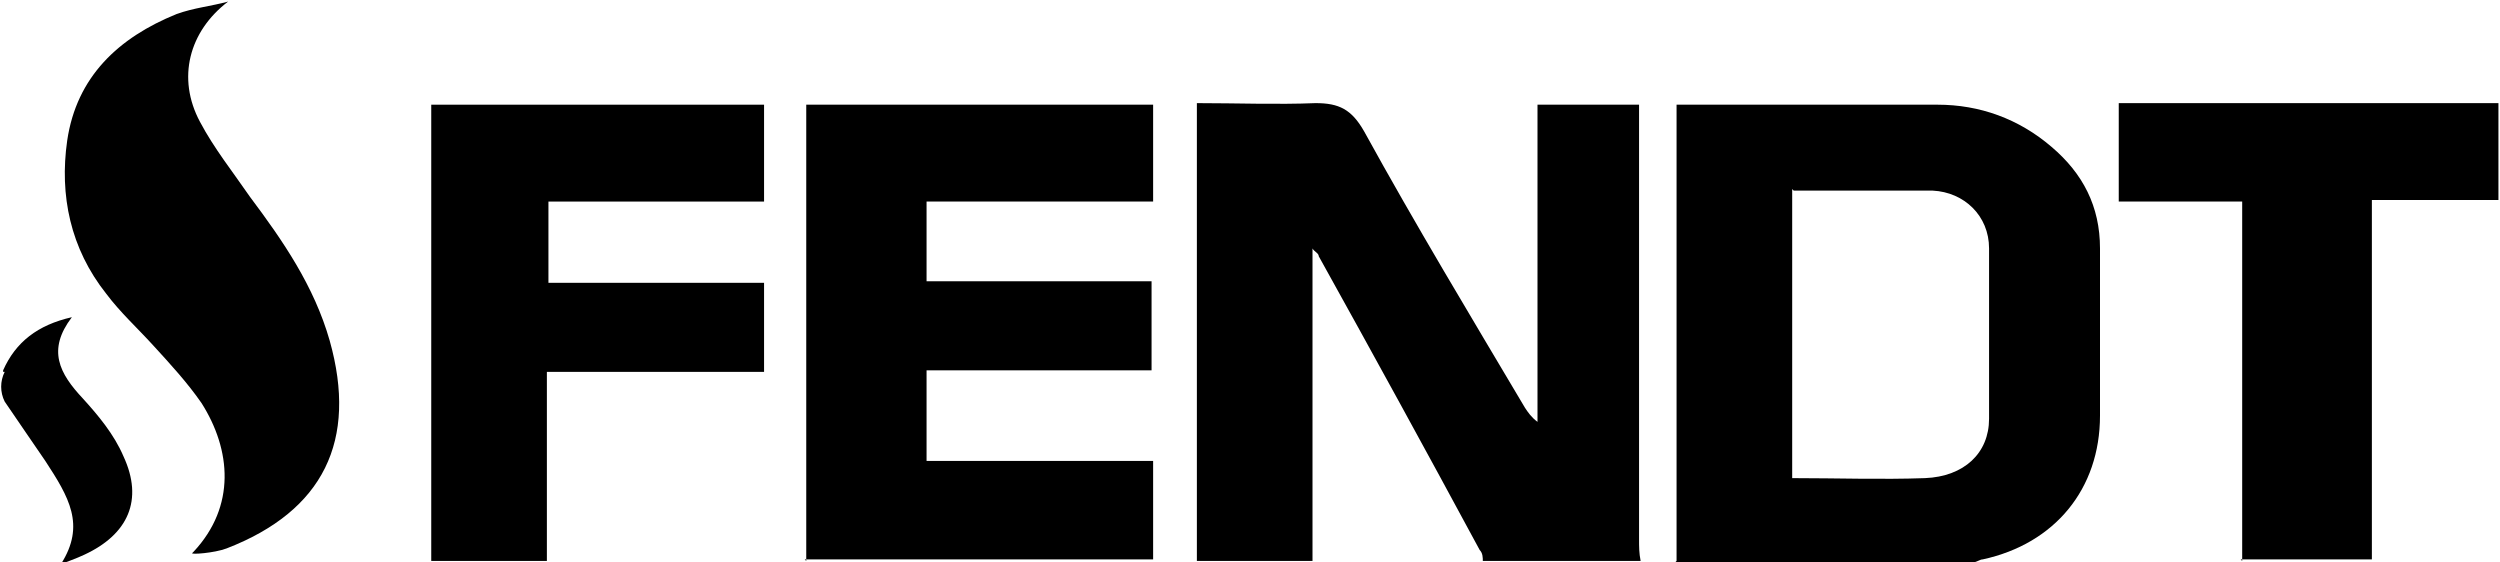<?xml version="1.0" encoding="UTF-8"?>
<svg id="Ebene_1" data-name="Ebene 1" xmlns="http://www.w3.org/2000/svg" version="1.1" viewBox="0 0 160 36">
  <defs>
    <style>
      .cls-1 {
        fill: #000;
        stroke-width: 0px;
      }
    </style>
  </defs>
  <path class="cls-1" d="M76.6,35.9V6.6c2.6,0,5.1.1,7.6,0,1.5,0,2.3.4,3.1,1.8,3.3,6,6.8,11.8,10.3,17.7.2.3.4.6.8.9V6.7h6.5v1.5c0,8.8,0,17.5,0,26.3,0,.5,0,.9.1,1.4h-10.1c0-.2,0-.5-.2-.7-3.4-6.3-6.8-12.5-10.3-18.8,0-.2-.3-.3-.4-.5,0,.1,0,.2,0,.2,0,6.6,0,13.2,0,19.8h-7.2Z"/>
  <path class="cls-1" d="M107.3,35.9c0-.5,0-1,0-1.4,0-8.8,0-17.5,0-26.3v-1.5c.5,0,.8,0,1.1,0,5.2,0,10.4,0,15.6,0,2.7,0,5.2.9,7.3,2.7,2,1.7,3.1,3.8,3.1,6.5,0,3.6,0,7.1,0,10.7,0,4.7-2.9,8.2-7.5,9.2-.2,0-.4.2-.7.2h-19,0ZM114.7,12.1v18.5c2.9,0,5.7.1,8.5,0,2.5-.1,4.1-1.6,4.1-3.8,0-3.6,0-7.3,0-10.9,0-2.1-1.6-3.6-3.6-3.7-3,0-5.9,0-8.9,0h0Z"/>
  <path class="cls-1" d="M51.6,35.9V6.7h22.2v6.2h-14.5v5.1h14.4v5.7h-14.4v5.8h14.5v6.3h-22.3,0Z"/>
  <path class="cls-1" d="M27.6,35.9V6.7h21.3v6.2h-13.8v5.2h13.8v5.7h-13.9v12.1h-7.4Z"/>
  <path class="cls-1" d="M143.5,35.9V12.9h-7.9v-6.3h24.3v6.2h-8.1v23h-8.4Z"/>
  <path class="cls-1" d="M.2,23.7c.8-1.8,2.2-2.9,4.4-3.4-1.6,2.1-.8,3.6.7,5.2,1,1.1,2,2.3,2.6,3.7,1.3,2.8.3,5-2.5,6.3-.4.2-1.5.6-1.5.6,1.6-2.5.5-4.3-1-6.6-.7-1-1.7-2.5-2.6-3.8-.3-.6-.3-1.3,0-1.9H.2Z"/>
  <path class="cls-1" d="M12.4,35.3c2.7-2.9,2.4-6.5.5-9.5-.9-1.3-2-2.5-3.1-3.7-1-1.1-2.1-2.1-3-3.3-2.3-2.9-3-6.3-2.5-9.8.6-4.1,3.3-6.6,7-8.1,1.1-.4,2.2-.5,3.3-.8-2.5,1.9-3.3,4.9-1.8,7.7.9,1.7,2.1,3.2,3.2,4.8,2.1,2.8,4.1,5.7,5.1,9.2,1.8,6.4-.4,10.9-6.6,13.3-.8.3-2.3.4-2.2.3h0Z"/>
</svg>